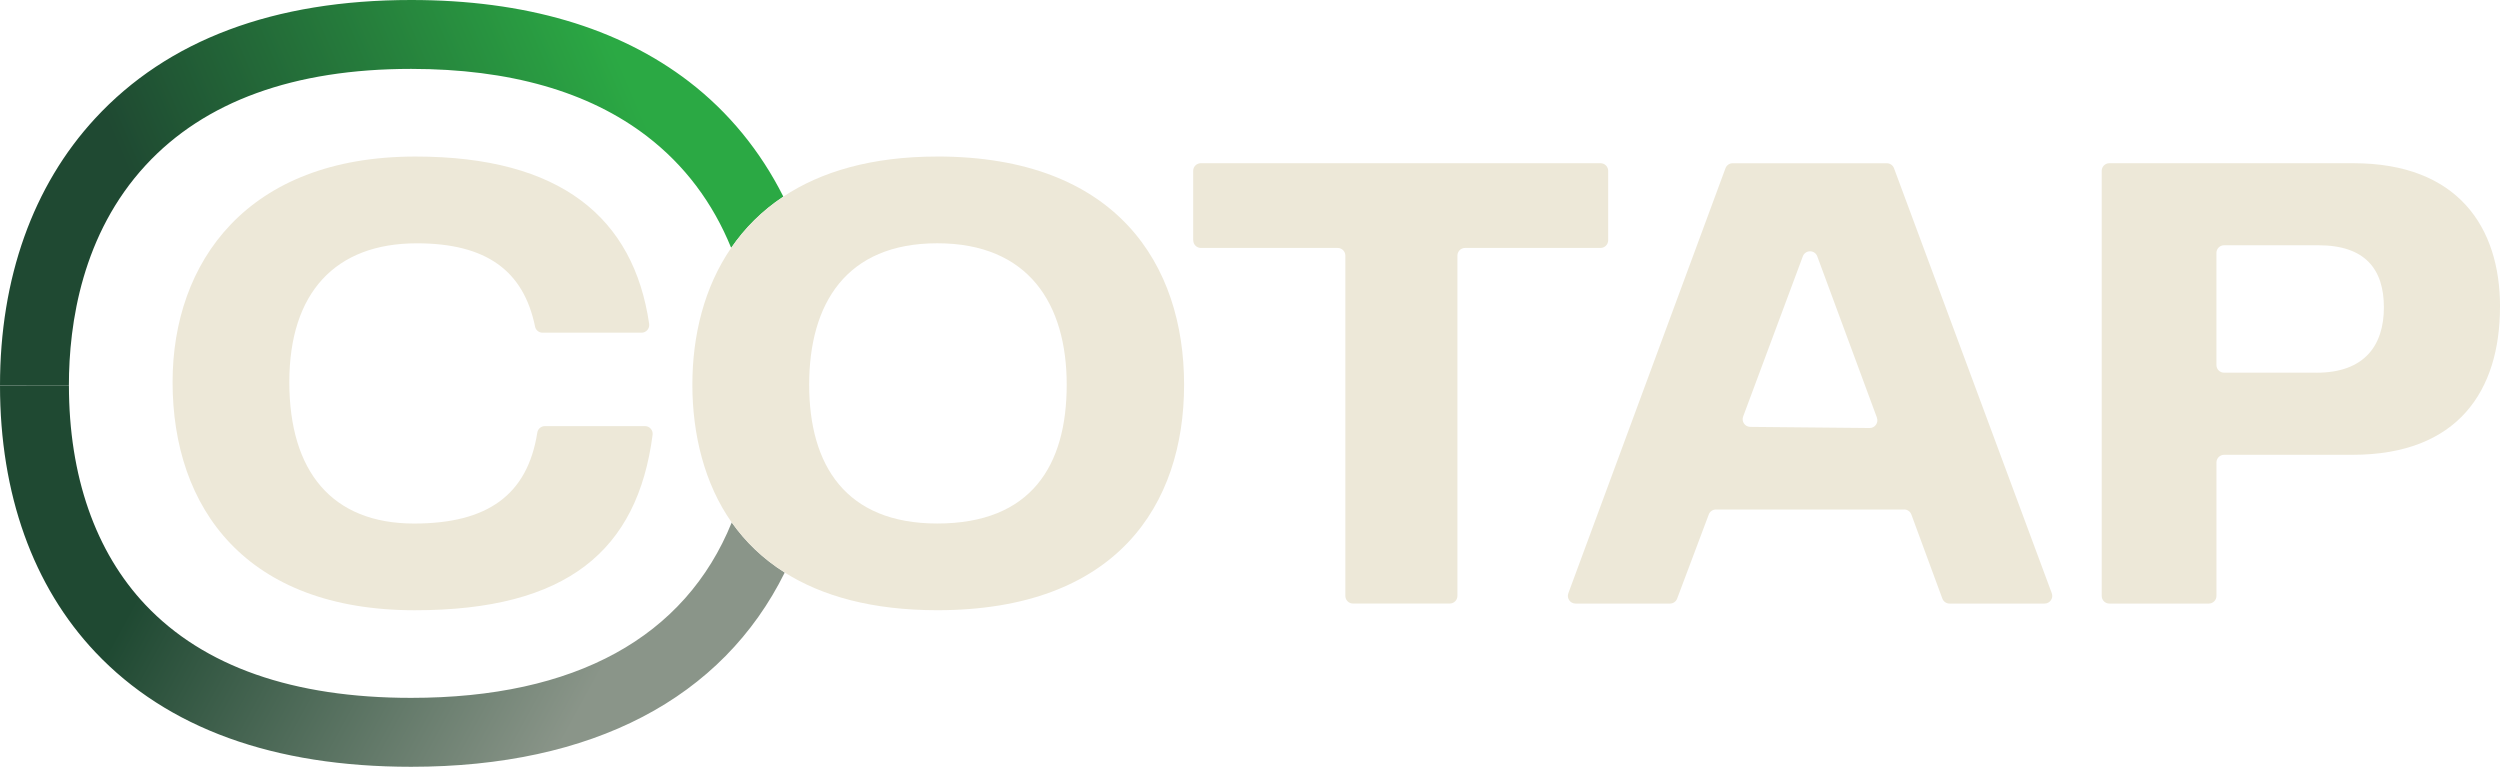 <svg width="151" height="47" viewBox="0 0 151 47" fill="none" xmlns="http://www.w3.org/2000/svg">
<g clip-path="url(#clip0_9965_2817)">
<path d="M0 23.281C0 29.837 1.991 35.408 5.761 39.395C10.102 43.987 16.519 46.314 24.832 46.314C35.783 46.314 43.638 42.183 47.398 34.581C46.082 33.752 45.024 32.726 44.197 31.554C41.384 38.496 34.738 42.151 24.832 42.151C17.708 42.151 12.309 40.261 8.785 36.533C5.761 33.334 4.163 28.751 4.163 23.279" fill="url(#paint0_linear_9965_2817)"/>
<path d="M24.832 0C16.549 0 10.126 2.408 5.744 7.156C1.986 11.225 0 16.802 0 23.281H4.161C4.161 19.504 4.966 14.132 8.8 9.978C12.363 6.119 17.756 4.161 24.83 4.161C30.769 4.161 35.563 5.53 39.08 8.232C41.347 9.974 43.049 12.234 44.163 14.972C44.977 13.785 46.018 12.733 47.314 11.876C45.932 9.125 44.01 6.771 41.617 4.932C37.356 1.66 31.708 0 24.832 0Z" fill="url(#paint1_linear_9965_2817)"/>
<path d="M25.053 36.859C14.857 36.859 10.424 30.694 10.424 23.076C10.424 15.863 14.897 9.455 25.092 9.455C33.878 9.455 38.273 13.158 39.209 19.56C39.25 19.842 39.033 20.095 38.749 20.095H32.771C32.554 20.095 32.362 19.943 32.319 19.731C31.626 16.35 29.377 14.696 25.173 14.696C20.256 14.696 17.475 17.678 17.475 23.078C17.475 28.479 20.054 31.622 25.012 31.622C29.456 31.622 31.864 29.887 32.454 26.125C32.49 25.902 32.685 25.737 32.91 25.737H38.958C39.239 25.737 39.455 25.987 39.417 26.264C38.506 33.253 34.253 36.859 25.051 36.859H25.053Z" fill="#EDE8D8"/>
<path d="M56.611 9.455C52.645 9.455 49.59 10.366 47.314 11.876C46.02 12.733 44.979 13.785 44.163 14.972C42.539 17.338 41.819 20.245 41.819 23.238C41.819 26.23 42.549 29.223 44.195 31.554C45.022 32.726 46.082 33.752 47.396 34.581C49.663 36.01 52.69 36.857 56.609 36.857C67.45 36.857 71.519 30.491 71.519 23.236C71.519 15.981 67.448 9.453 56.609 9.453L56.611 9.455ZM56.611 31.62C51.09 31.62 48.874 28.113 48.874 23.238C48.874 18.362 51.09 14.694 56.611 14.694C62.132 14.694 64.429 18.362 64.429 23.238C64.429 28.113 62.293 31.62 56.611 31.62Z" fill="#EDE8D8"/>
<path d="M72.068 14.512V10.321C72.068 10.064 72.276 9.858 72.531 9.858H96.671C96.928 9.858 97.134 10.066 97.134 10.321V14.512C97.134 14.769 96.926 14.976 96.671 14.976H88.492C88.235 14.976 88.028 15.184 88.028 15.439V35.991C88.028 36.248 87.82 36.454 87.565 36.454H81.722C81.465 36.454 81.259 36.246 81.259 35.991V15.439C81.259 15.182 81.051 14.976 80.796 14.976H72.535C72.278 14.976 72.072 14.767 72.072 14.512H72.068Z" fill="#EDE8D8"/>
<path d="M115.009 30.774H103.643C103.45 30.774 103.278 30.894 103.21 31.074L101.299 36.156C101.232 36.336 101.059 36.456 100.866 36.456H95.164C94.841 36.456 94.616 36.135 94.728 35.832L104.219 10.162C104.286 9.98 104.459 9.86 104.654 9.86H113.963C114.156 9.86 114.33 9.98 114.398 10.162L123.928 35.832C124.04 36.134 123.815 36.456 123.492 36.456H117.752C117.557 36.456 117.385 36.334 117.317 36.152L115.446 31.076C115.378 30.894 115.206 30.772 115.011 30.772L115.009 30.774ZM113.366 25.225L109.762 15.48C109.695 15.298 109.522 15.178 109.327 15.178C109.134 15.178 108.96 15.298 108.892 15.48L105.286 25.158C105.173 25.46 105.395 25.78 105.715 25.784L112.926 25.852C113.25 25.855 113.477 25.531 113.364 25.227L113.366 25.225Z" fill="#EDE8D8"/>
<path d="M151 18.523C151 23.602 148.461 27.47 142.095 27.47H134.337C134.08 27.47 133.874 27.678 133.874 27.933V35.993C133.874 36.25 133.666 36.456 133.41 36.456H127.406C127.149 36.456 126.943 36.248 126.943 35.993V10.321C126.943 10.064 127.151 9.858 127.406 9.858H142.136C148.463 9.858 151.002 13.727 151.002 18.521L151 18.523ZM139.918 22.512C142.818 22.512 143.987 20.86 143.987 18.563C143.987 16.266 142.858 14.814 140.038 14.814H134.335C134.078 14.814 133.872 15.022 133.872 15.277V22.047C133.872 22.304 134.08 22.51 134.335 22.51H139.916L139.918 22.512Z" fill="#EDE8D8"/>
</g>
<defs>
<linearGradient id="paint0_linear_9965_2817" x1="5.194" y1="25.192" x2="58.571" y2="54.398" gradientUnits="userSpaceOnUse">
<stop stop-color="#1F4932"/>
<stop offset="0.13" stop-color="#1F4932"/>
<stop offset="0.57" stop-color="#8A9589"/>
</linearGradient>
<linearGradient id="paint1_linear_9965_2817" x1="3.975" y1="19.024" x2="43.355" y2="2.258" gradientUnits="userSpaceOnUse">
<stop stop-color="#1F4932"/>
<stop offset="0.16" stop-color="#1F4932"/>
<stop offset="0.86" stop-color="#2BA944"/>
</linearGradient>
<clipPath id="clip0_9965_2817">
<rect width="151" height="46.314" fill="white"/>
</clipPath>
</defs>
</svg>
